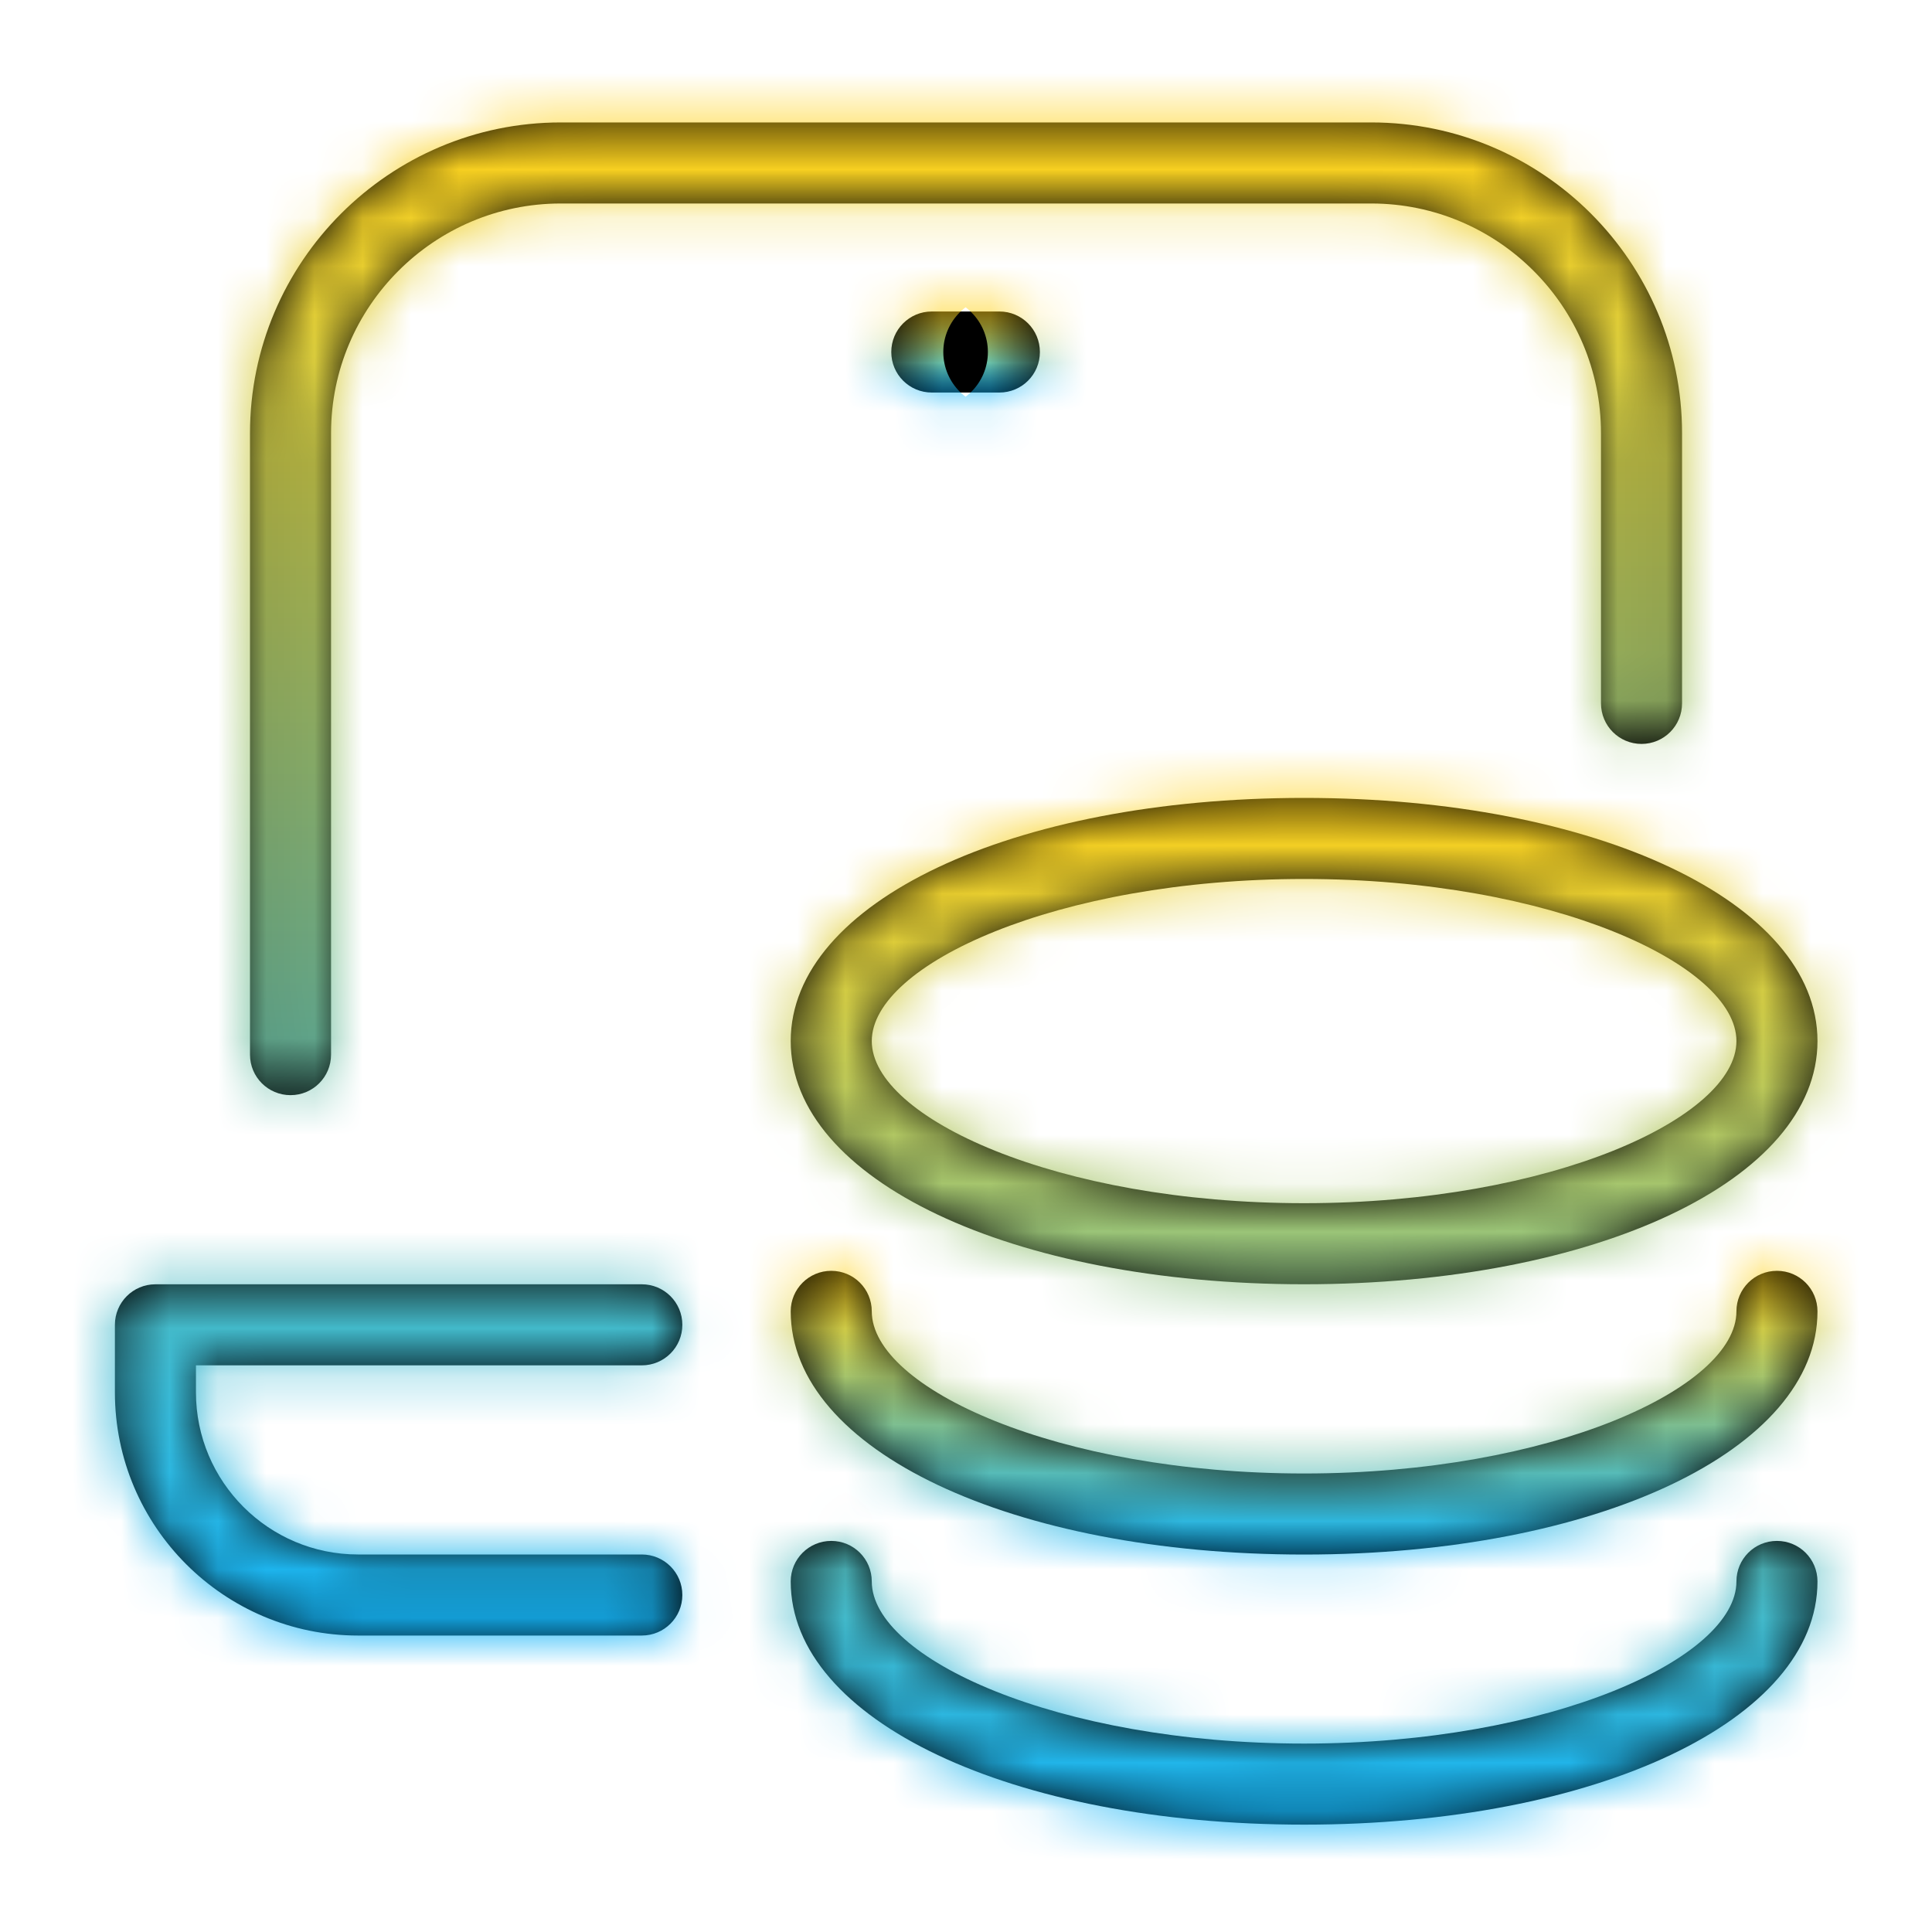 <svg width="40" height="40" viewBox="0 0 40 40" fill="none" xmlns="http://www.w3.org/2000/svg">
<mask id="path-1-inside-1_13213_17215" fill="white">
<path d="M27 26.589C20.942 26.589 16.371 24.424 16.371 21.554C16.371 18.684 20.942 16.52 27 16.52C33.058 16.52 37.629 18.684 37.629 21.554C37.629 24.424 33.058 26.589 27 26.589ZM27 18.198C21.878 18.198 18.049 19.971 18.049 21.554C18.049 23.137 21.878 24.911 27 24.911C32.121 24.911 35.951 23.137 35.951 21.554C35.951 19.971 32.121 18.198 27 18.198ZM27 37.777C20.942 37.777 16.371 35.612 16.371 32.742C16.371 32.278 16.746 31.903 17.21 31.903C17.674 31.903 18.049 32.278 18.049 32.742C18.049 34.326 21.878 36.099 27 36.099C32.121 36.099 35.951 34.326 35.951 32.742C35.951 32.278 36.325 31.903 36.79 31.903C37.254 31.903 37.629 32.278 37.629 32.742C37.629 35.612 33.058 37.777 27 37.777Z"/>
</mask>
<path d="M27 26.589C20.942 26.589 16.371 24.424 16.371 21.554C16.371 18.684 20.942 16.52 27 16.52C33.058 16.52 37.629 18.684 37.629 21.554C37.629 24.424 33.058 26.589 27 26.589ZM27 18.198C21.878 18.198 18.049 19.971 18.049 21.554C18.049 23.137 21.878 24.911 27 24.911C32.121 24.911 35.951 23.137 35.951 21.554C35.951 19.971 32.121 18.198 27 18.198ZM27 37.777C20.942 37.777 16.371 35.612 16.371 32.742C16.371 32.278 16.746 31.903 17.21 31.903C17.674 31.903 18.049 32.278 18.049 32.742C18.049 34.326 21.878 36.099 27 36.099C32.121 36.099 35.951 34.326 35.951 32.742C35.951 32.278 36.325 31.903 36.79 31.903C37.254 31.903 37.629 32.278 37.629 32.742C37.629 35.612 33.058 37.777 27 37.777Z" fill="black"/>
<path d="M27 26.589V24.589C24.179 24.589 21.833 24.081 20.27 23.34C18.6 22.549 18.371 21.807 18.371 21.554H16.371H14.371C14.371 24.172 16.427 25.946 18.557 26.955C20.794 28.015 23.762 28.589 27 28.589V26.589ZM16.371 21.554H18.371C18.371 21.302 18.6 20.559 20.27 19.768C21.833 19.028 24.179 18.52 27 18.52V16.52V14.52C23.762 14.52 20.794 15.094 18.557 16.153C16.427 17.162 14.371 18.937 14.371 21.554H16.371ZM27 16.52V18.52C29.821 18.52 32.167 19.028 33.73 19.768C35.4 20.559 35.629 21.302 35.629 21.554H37.629H39.629C39.629 18.937 37.573 17.162 35.443 16.153C33.206 15.094 30.238 14.52 27 14.52V16.52ZM37.629 21.554H35.629C35.629 21.807 35.4 22.549 33.73 23.34C32.167 24.081 29.821 24.589 27 24.589V26.589V28.589C30.238 28.589 33.206 28.015 35.443 26.955C37.573 25.946 39.629 24.172 39.629 21.554H37.629ZM27 18.198V16.198C24.228 16.198 21.731 16.675 19.859 17.426C18.931 17.799 18.069 18.274 17.401 18.865C16.771 19.423 16.049 20.331 16.049 21.554H18.049H20.049C20.049 21.985 19.806 22.078 20.054 21.859C20.265 21.672 20.68 21.407 21.349 21.138C22.672 20.608 24.65 20.198 27 20.198V18.198ZM18.049 21.554H16.049C16.049 22.777 16.771 23.685 17.401 24.244C18.069 24.834 18.931 25.31 19.859 25.682C21.731 26.434 24.228 26.911 27 26.911V24.911V22.911C24.65 22.911 22.672 22.501 21.349 21.97C20.68 21.702 20.265 21.436 20.054 21.25C19.806 21.03 20.049 21.123 20.049 21.554H18.049ZM27 24.911V26.911C29.772 26.911 32.269 26.434 34.141 25.682C35.069 25.31 35.931 24.834 36.598 24.244C37.229 23.685 37.951 22.777 37.951 21.554H35.951H33.951C33.951 21.123 34.194 21.03 33.946 21.25C33.735 21.436 33.32 21.702 32.651 21.97C31.328 22.501 29.35 22.911 27 22.911V24.911ZM35.951 21.554H37.951C37.951 20.331 37.229 19.423 36.598 18.865C35.931 18.274 35.069 17.799 34.141 17.426C32.269 16.675 29.772 16.198 27 16.198V18.198V20.198C29.35 20.198 31.328 20.608 32.651 21.138C33.32 21.407 33.735 21.672 33.946 21.859C34.194 22.078 33.951 21.985 33.951 21.554H35.951ZM27 37.777V35.777C24.179 35.777 21.833 35.269 20.27 34.529C18.6 33.738 18.371 32.995 18.371 32.742H16.371H14.371C14.371 35.36 16.427 37.134 18.557 38.144C20.794 39.203 23.762 39.777 27 39.777V37.777ZM16.371 32.742H18.371C18.371 33.383 17.851 33.903 17.21 33.903V31.903V29.903C15.641 29.903 14.371 31.174 14.371 32.742H16.371ZM17.21 31.903V33.903C16.57 33.903 16.049 33.383 16.049 32.742H18.049H20.049C20.049 31.174 18.779 29.903 17.21 29.903V31.903ZM18.049 32.742H16.049C16.049 33.965 16.771 34.873 17.401 35.432C18.069 36.023 18.931 36.498 19.859 36.87C21.731 37.622 24.228 38.099 27 38.099V36.099V34.099C24.65 34.099 22.672 33.689 21.349 33.158C20.68 32.89 20.265 32.625 20.054 32.438C19.806 32.219 20.049 32.311 20.049 32.742H18.049ZM27 36.099V38.099C29.772 38.099 32.269 37.622 34.141 36.87C35.069 36.498 35.931 36.023 36.598 35.432C37.229 34.873 37.951 33.965 37.951 32.742H35.951H33.951C33.951 32.311 34.194 32.219 33.946 32.438C33.735 32.625 33.32 32.89 32.651 33.158C31.328 33.689 29.35 34.099 27 34.099V36.099ZM35.951 32.742H37.951C37.951 33.383 37.43 33.903 36.79 33.903V31.903V29.903C35.221 29.903 33.951 31.174 33.951 32.742H35.951ZM36.79 31.903V33.903C36.149 33.903 35.629 33.383 35.629 32.742H37.629H39.629C39.629 31.174 38.359 29.903 36.79 29.903V31.903ZM37.629 32.742H35.629C35.629 32.995 35.4 33.738 33.73 34.529C32.167 35.269 29.821 35.777 27 35.777V37.777V39.777C30.238 39.777 33.206 39.203 35.443 38.144C37.573 37.134 39.629 35.36 39.629 32.742H37.629Z" fill="url(#paint0_linear_13213_17215)" mask="url(#path-1-inside-1_13213_17215)"/>
<mask id="path-3-inside-2_13213_17215" fill="white">
<path d="M27 32.185C20.942 32.185 16.371 30.02 16.371 27.15C16.371 26.686 16.746 26.311 17.21 26.311C17.674 26.311 18.049 26.686 18.049 27.15C18.049 28.733 21.878 30.507 27 30.507C32.121 30.507 35.951 28.733 35.951 27.15C35.951 26.686 36.325 26.311 36.79 26.311C37.254 26.311 37.629 26.686 37.629 27.15C37.629 30.02 33.058 32.185 27 32.185Z"/>
</mask>
<path d="M27 32.185C20.942 32.185 16.371 30.02 16.371 27.15C16.371 26.686 16.746 26.311 17.21 26.311C17.674 26.311 18.049 26.686 18.049 27.15C18.049 28.733 21.878 30.507 27 30.507C32.121 30.507 35.951 28.733 35.951 27.15C35.951 26.686 36.325 26.311 36.79 26.311C37.254 26.311 37.629 26.686 37.629 27.15C37.629 30.02 33.058 32.185 27 32.185Z" fill="black"/>
<path d="M27 32.185V30.185C24.179 30.185 21.833 29.677 20.27 28.936C18.6 28.145 18.371 27.402 18.371 27.15H16.371H14.371C14.371 29.768 16.427 31.542 18.557 32.551C20.794 33.611 23.762 34.185 27 34.185V32.185ZM16.371 27.15H18.371C18.371 27.79 17.851 28.311 17.21 28.311V26.311V24.311C15.641 24.311 14.371 25.581 14.371 27.15H16.371ZM17.21 26.311V28.311C16.57 28.311 16.049 27.79 16.049 27.15H18.049H20.049C20.049 25.581 18.779 24.311 17.21 24.311V26.311ZM18.049 27.15H16.049C16.049 28.373 16.771 29.281 17.401 29.84C18.069 30.43 18.931 30.905 19.859 31.278C21.731 32.03 24.228 32.507 27 32.507V30.507V28.507C24.65 28.507 22.672 28.097 21.349 27.566C20.68 27.297 20.265 27.032 20.054 26.845C19.806 26.626 20.049 26.719 20.049 27.15H18.049ZM27 30.507V32.507C29.772 32.507 32.269 32.03 34.141 31.278C35.069 30.905 35.931 30.43 36.598 29.84C37.229 29.281 37.951 28.373 37.951 27.15H35.951H33.951C33.951 26.719 34.194 26.626 33.946 26.845C33.735 27.032 33.32 27.297 32.651 27.566C31.328 28.097 29.35 28.507 27 28.507V30.507ZM35.951 27.15H37.951C37.951 27.79 37.43 28.311 36.79 28.311V26.311V24.311C35.221 24.311 33.951 25.581 33.951 27.15H35.951ZM36.79 26.311V28.311C36.149 28.311 35.629 27.79 35.629 27.15H37.629H39.629C39.629 25.581 38.359 24.311 36.79 24.311V26.311ZM37.629 27.15H35.629C35.629 27.402 35.4 28.145 33.73 28.936C32.167 29.677 29.821 30.185 27 30.185V32.185V34.185C30.238 34.185 33.206 33.611 35.443 32.551C37.573 31.542 39.629 29.768 39.629 27.15H37.629Z" fill="url(#paint1_linear_13213_17215)" mask="url(#path-3-inside-2_13213_17215)"/>
<mask id="path-5-inside-3_13213_17215" fill="white">
<path d="M6.015 22.674C5.551 22.674 5.176 22.299 5.176 21.835V8.968C5.176 5.422 8.063 2.535 11.609 2.535H28.392C31.938 2.535 34.825 5.422 34.825 8.968V14.562C34.825 15.027 34.45 15.402 33.986 15.402C33.522 15.402 33.147 15.027 33.147 14.562V8.968C33.147 6.348 31.012 4.213 28.392 4.213H11.609C8.988 4.213 6.854 6.348 6.854 8.968V21.835C6.854 22.299 6.479 22.674 6.015 22.674ZM13.287 33.862H7.414C4.639 33.862 2.379 31.605 2.379 28.828V27.429C2.379 26.965 2.754 26.59 3.218 26.59H13.287C13.752 26.59 14.127 26.965 14.127 27.429C14.127 27.893 13.752 28.268 13.287 28.268H4.057V28.828C4.057 30.679 5.562 32.184 7.414 32.184H13.287C13.752 32.184 14.127 32.559 14.127 33.023C14.127 33.487 13.752 33.862 13.287 33.862Z"/>
</mask>
<path d="M6.015 22.674C5.551 22.674 5.176 22.299 5.176 21.835V8.968C5.176 5.422 8.063 2.535 11.609 2.535H28.392C31.938 2.535 34.825 5.422 34.825 8.968V14.562C34.825 15.027 34.45 15.402 33.986 15.402C33.522 15.402 33.147 15.027 33.147 14.562V8.968C33.147 6.348 31.012 4.213 28.392 4.213H11.609C8.988 4.213 6.854 6.348 6.854 8.968V21.835C6.854 22.299 6.479 22.674 6.015 22.674ZM13.287 33.862H7.414C4.639 33.862 2.379 31.605 2.379 28.828V27.429C2.379 26.965 2.754 26.59 3.218 26.59H13.287C13.752 26.59 14.127 26.965 14.127 27.429C14.127 27.893 13.752 28.268 13.287 28.268H4.057V28.828C4.057 30.679 5.562 32.184 7.414 32.184H13.287C13.752 32.184 14.127 32.559 14.127 33.023C14.127 33.487 13.752 33.862 13.287 33.862Z" fill="black"/>
<path d="M4.057 28.268V26.268H2.057V28.268H4.057ZM6.015 22.674V20.674C6.655 20.674 7.176 21.195 7.176 21.835H5.176H3.176C3.176 23.404 4.446 24.674 6.015 24.674V22.674ZM5.176 21.835H7.176V8.968H5.176H3.176V21.835H5.176ZM5.176 8.968H7.176C7.176 6.526 9.167 4.535 11.609 4.535V2.535V0.535C6.958 0.535 3.176 4.317 3.176 8.968H5.176ZM11.609 2.535V4.535H28.392V2.535V0.535H11.609V2.535ZM28.392 2.535V4.535C30.834 4.535 32.825 6.526 32.825 8.968H34.825H36.825C36.825 4.317 33.043 0.535 28.392 0.535V2.535ZM34.825 8.968H32.825V14.562H34.825H36.825V8.968H34.825ZM34.825 14.562H32.825C32.825 13.922 33.346 13.402 33.986 13.402V15.402V17.402C35.555 17.402 36.825 16.131 36.825 14.562H34.825ZM33.986 15.402V13.402C34.626 13.402 35.147 13.922 35.147 14.562H33.147H31.147C31.147 16.131 32.417 17.402 33.986 17.402V15.402ZM33.147 14.562H35.147V8.968H33.147H31.147V14.562H33.147ZM33.147 8.968H35.147C35.147 5.243 32.117 2.213 28.392 2.213V4.213V6.213C29.908 6.213 31.147 7.452 31.147 8.968H33.147ZM28.392 4.213V2.213H11.609V4.213V6.213H28.392V4.213ZM11.609 4.213V2.213C7.884 2.213 4.854 5.243 4.854 8.968H6.854H8.854C8.854 7.452 10.093 6.213 11.609 6.213V4.213ZM6.854 8.968H4.854V21.835H6.854H8.854V8.968H6.854ZM6.854 21.835H4.854C4.854 21.195 5.375 20.674 6.015 20.674V22.674V24.674C7.584 24.674 8.854 23.404 8.854 21.835H6.854ZM13.287 33.862V31.862H7.414V33.862V35.862H13.287V33.862ZM7.414 33.862V31.862C5.743 31.862 4.379 30.5 4.379 28.828H2.379H0.379C0.379 32.71 3.535 35.862 7.414 35.862V33.862ZM2.379 28.828H4.379V27.429H2.379H0.379V28.828H2.379ZM2.379 27.429H4.379C4.379 28.069 3.858 28.59 3.218 28.59V26.59V24.59C1.649 24.59 0.379 25.86 0.379 27.429H2.379ZM3.218 26.59V28.59H13.287V26.59V24.59H3.218V26.59ZM13.287 26.59V28.59C12.647 28.59 12.127 28.069 12.127 27.429H14.127H16.127C16.127 25.86 14.856 24.59 13.287 24.59V26.59ZM14.127 27.429H12.127C12.127 26.789 12.647 26.268 13.287 26.268V28.268V30.268C14.856 30.268 16.127 28.998 16.127 27.429H14.127ZM13.287 28.268V26.268H4.057V28.268V30.268H13.287V28.268ZM4.057 28.268H2.057V28.828H4.057H6.057V28.268H4.057ZM4.057 28.828H2.057C2.057 31.784 4.457 34.184 7.414 34.184V32.184V30.184C6.667 30.184 6.057 29.575 6.057 28.828H4.057ZM7.414 32.184V34.184H13.287V32.184V30.184H7.414V32.184ZM13.287 32.184V34.184C12.647 34.184 12.127 33.663 12.127 33.023H14.127H16.127C16.127 31.454 14.856 30.184 13.287 30.184V32.184ZM14.127 33.023H12.127C12.127 32.383 12.647 31.862 13.287 31.862V33.862V35.862C14.856 35.862 16.127 34.592 16.127 33.023H14.127Z" fill="url(#paint2_linear_13213_17215)" mask="url(#path-5-inside-3_13213_17215)"/>
<mask id="path-7-inside-4_13213_17215" fill="white">
<path d="M20.691 8.127H19.292C18.828 8.127 18.453 7.753 18.453 7.288C18.453 6.824 18.828 6.449 19.292 6.449H20.691C21.155 6.449 21.53 6.824 21.53 7.288C21.53 7.753 21.155 8.127 20.691 8.127Z"/>
</mask>
<path d="M20.691 8.127H19.292C18.828 8.127 18.453 7.753 18.453 7.288C18.453 6.824 18.828 6.449 19.292 6.449H20.691C21.155 6.449 21.53 6.824 21.53 7.288C21.53 7.753 21.155 8.127 20.691 8.127Z" fill="black"/>
<path d="M20.691 8.127V6.127H19.292V8.127V10.127H20.691V8.127ZM19.292 8.127V6.127C19.933 6.127 20.453 6.648 20.453 7.288H18.453H16.453C16.453 8.857 17.723 10.127 19.292 10.127V8.127ZM18.453 7.288H20.453C20.453 7.929 19.933 8.449 19.292 8.449V6.449V4.449C17.723 4.449 16.453 5.719 16.453 7.288H18.453ZM19.292 6.449V8.449H20.691V6.449V4.449H19.292V6.449ZM20.691 6.449V8.449C20.05 8.449 19.53 7.929 19.53 7.288H21.53H23.53C23.53 5.719 22.26 4.449 20.691 4.449V6.449ZM21.53 7.288H19.53C19.53 6.648 20.05 6.127 20.691 6.127V8.127V10.127C22.26 10.127 23.53 8.857 23.53 7.288H21.53Z" fill="url(#paint3_linear_13213_17215)" mask="url(#path-7-inside-4_13213_17215)"/>
<defs>
<linearGradient id="paint0_linear_13213_17215" x1="27" y1="16.52" x2="27" y2="37.777" gradientUnits="userSpaceOnUse">
<stop stop-color="#FFD11A"/>
<stop offset="1" stop-color="#13B4F8"/>
</linearGradient>
<linearGradient id="paint1_linear_13213_17215" x1="27" y1="26.311" x2="27" y2="32.185" gradientUnits="userSpaceOnUse">
<stop stop-color="#FFD11A"/>
<stop offset="1" stop-color="#13B4F8"/>
</linearGradient>
<linearGradient id="paint2_linear_13213_17215" x1="18.602" y1="2.535" x2="18.602" y2="33.862" gradientUnits="userSpaceOnUse">
<stop stop-color="#FFD11A"/>
<stop offset="1" stop-color="#13B4F8"/>
</linearGradient>
<linearGradient id="paint3_linear_13213_17215" x1="19.991" y1="6.449" x2="19.991" y2="8.127" gradientUnits="userSpaceOnUse">
<stop stop-color="#FFD11A"/>
<stop offset="1" stop-color="#13B4F8"/>
</linearGradient>
</defs>
</svg>
